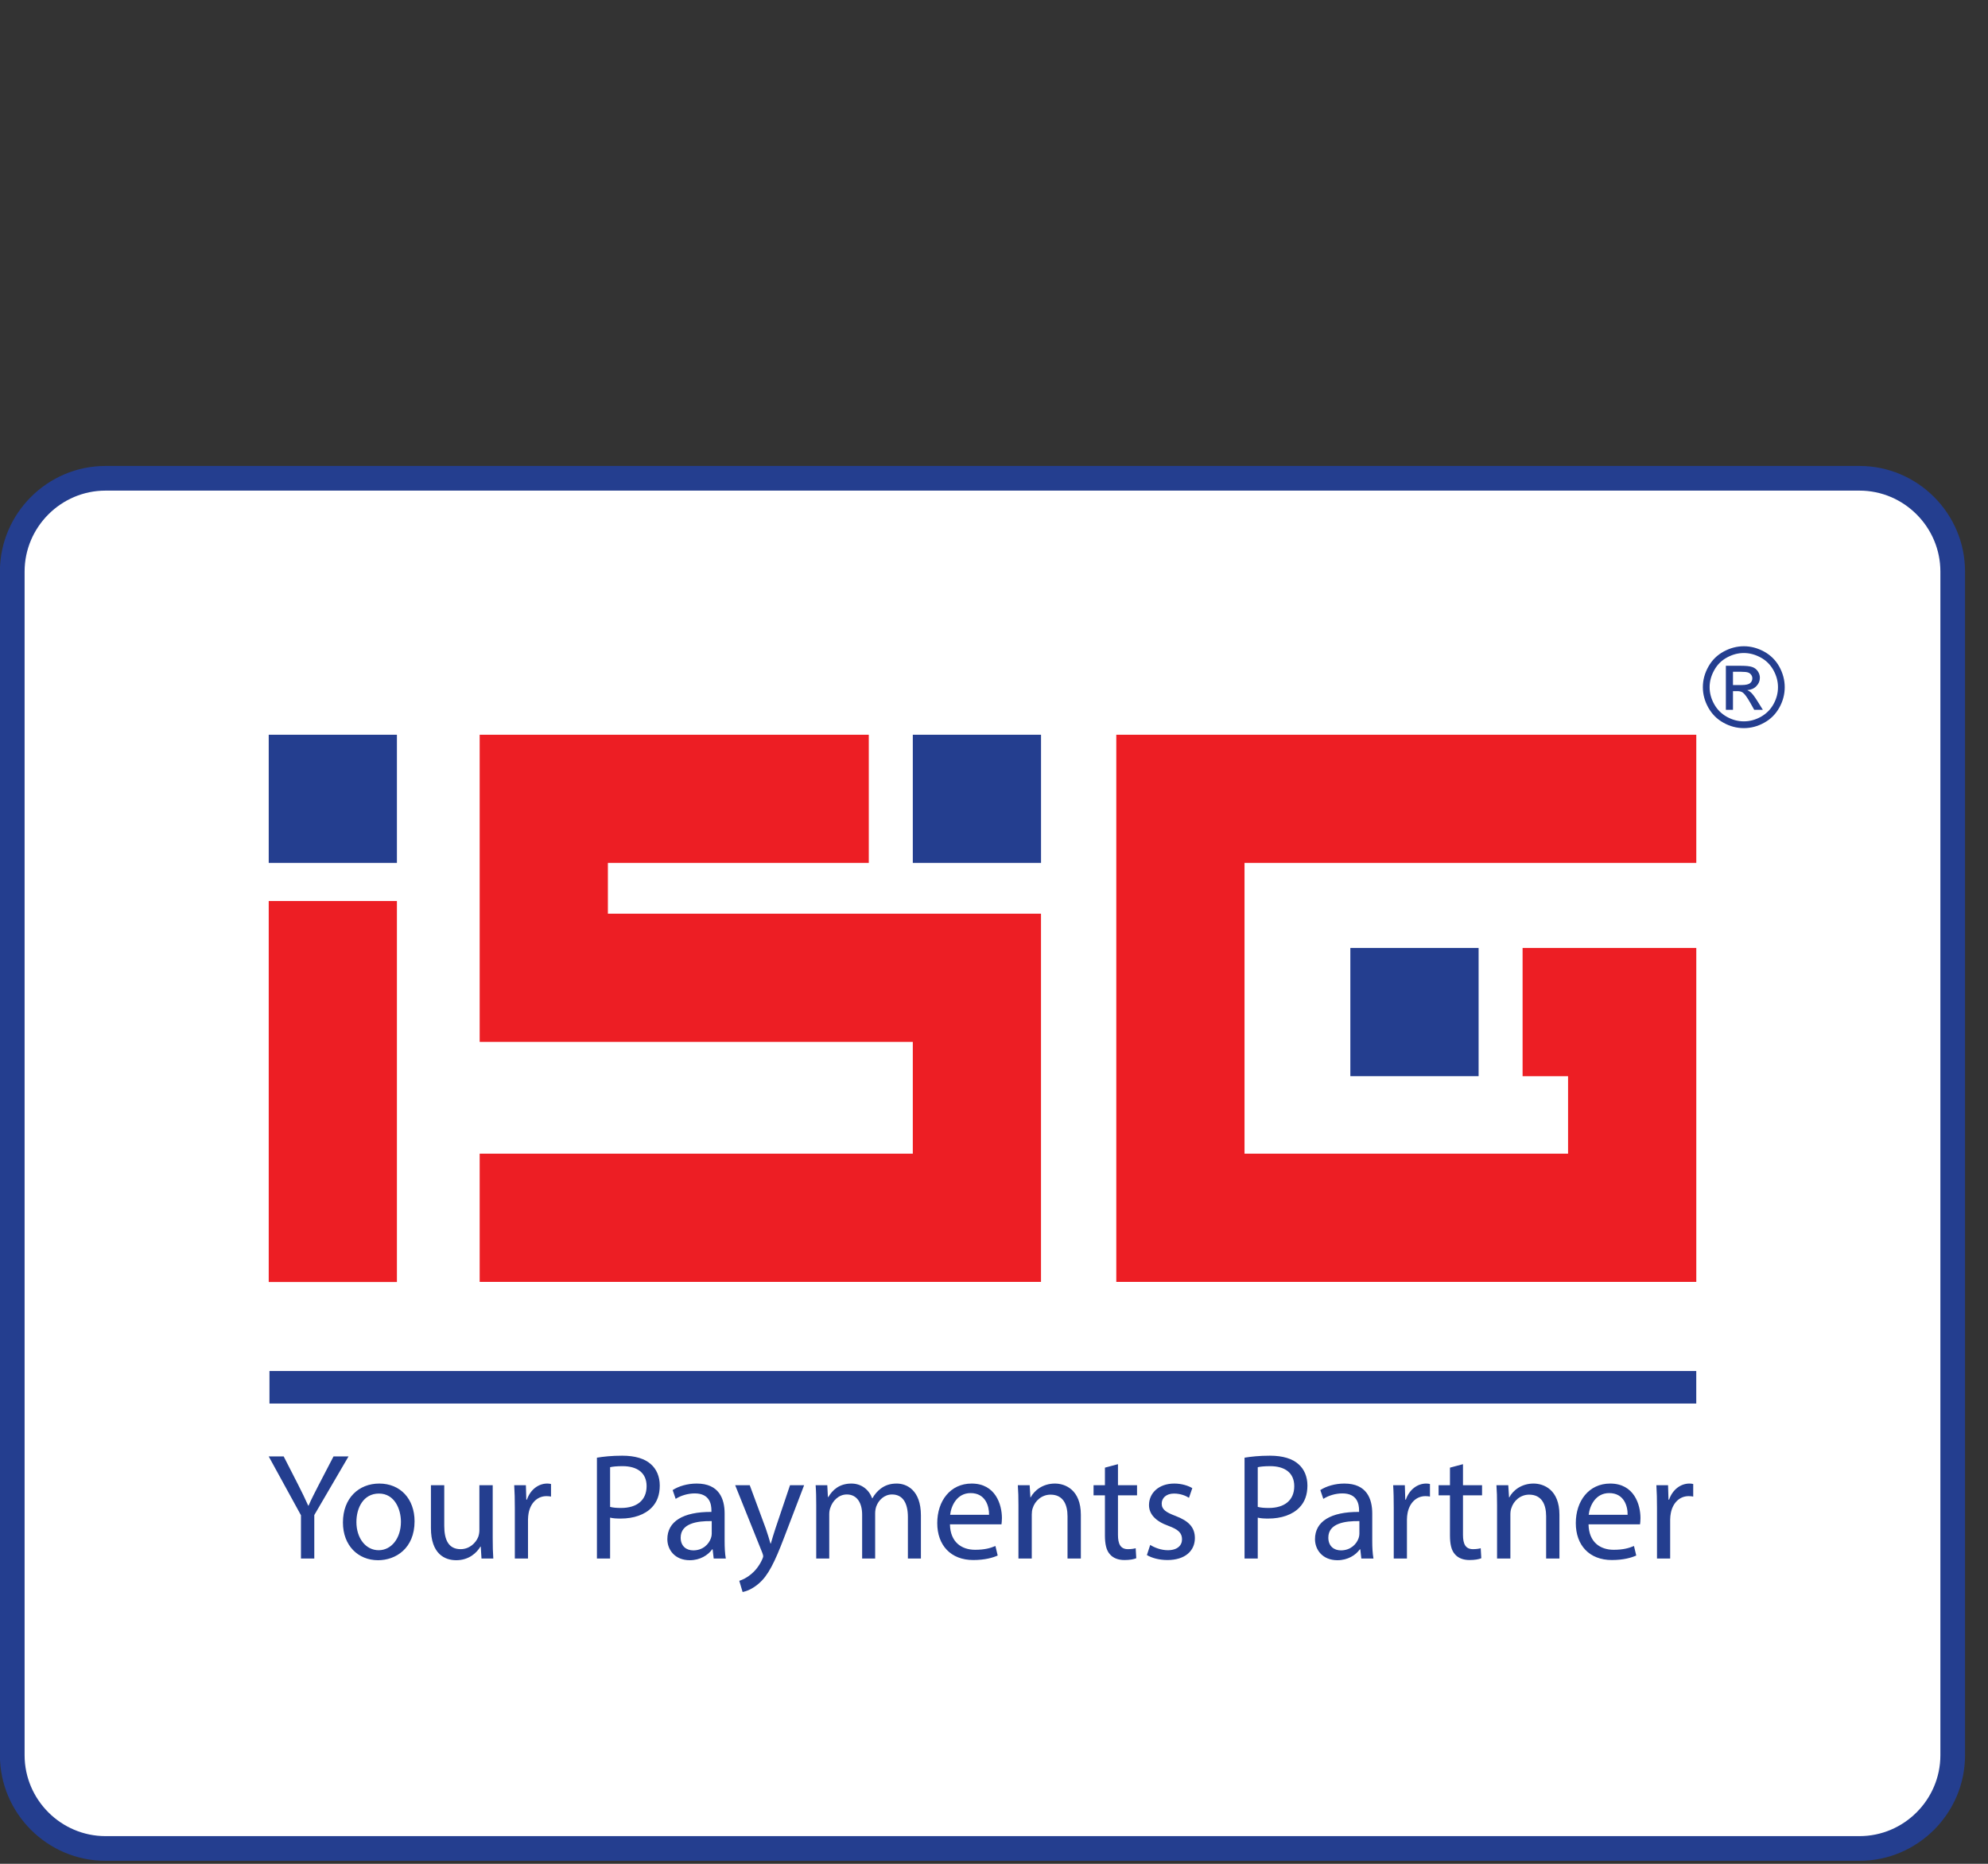 <svg width="64" height="60" viewBox="0 0 64 60" fill="none" xmlns="http://www.w3.org/2000/svg">
<rect x="0" y="0" width="64" height="60" fill="#333333" stroke="none"/>
<path d="M3.397 15.397H59.862C61.513 15.397 62.864 16.747 62.864 18.399V56.505C62.864 58.156 61.513 59.506 59.862 59.506H3.397C1.745 59.506 0.395 58.156 0.395 56.505V18.399C0.395 16.747 1.745 15.397 3.397 15.397Z" fill="white"/>
<path d="M3.397 15H59.863C60.797 15 61.647 15.382 62.263 15.998C62.879 16.613 63.261 17.463 63.261 18.399V56.505C63.261 57.44 62.879 58.29 62.263 58.906C61.647 59.521 60.797 59.904 59.863 59.904H3.397C2.461 59.904 1.611 59.521 0.996 58.906C0.38 58.29 -0.003 57.44 -0.003 56.505V18.399C-0.003 17.463 0.38 16.613 0.996 15.998C1.611 15.382 2.461 15 3.397 15ZM59.863 15.794H3.397C2.681 15.794 2.03 16.087 1.558 16.559C1.085 17.032 0.792 17.683 0.792 18.399V56.505C0.792 57.22 1.085 57.872 1.558 58.344C2.03 58.816 2.681 59.109 3.397 59.109H59.863C60.578 59.109 61.23 58.816 61.701 58.344C62.174 57.872 62.467 57.22 62.467 56.505V18.399C62.467 17.683 62.174 17.032 61.701 16.559C61.23 16.087 60.578 15.794 59.863 15.794Z" fill="#243E8F"/>
<path d="M43.472 30.518H47.601V34.645H43.472V30.518Z" fill="#243E8F"/>
<path d="M29.386 23.653H33.514V27.78H29.386V23.653Z" fill="#243E8F"/>
<path d="M8.651 29.006H12.778V41.271H8.651V29.006Z" fill="#ED1E24"/>
<path d="M8.651 23.653H12.778V27.78H8.651V23.653Z" fill="#243E8F"/>
<path d="M33.513 41.267H15.442V37.139H29.386V33.542H15.442V23.653H27.969V27.78H19.57V29.414H33.513V41.267Z" fill="#ED1E24"/>
<path d="M35.937 41.267V23.653H54.609V27.78H40.065V37.139H50.481V34.646H49.017V30.518H54.609V41.267H35.937Z" fill="#ED1E24"/>
<path d="M56.14 20.804C56.361 20.804 56.577 20.86 56.788 20.974C56.998 21.088 57.163 21.25 57.281 21.461C57.397 21.673 57.456 21.894 57.456 22.122C57.456 22.35 57.399 22.569 57.283 22.778C57.167 22.987 57.005 23.151 56.795 23.266C56.586 23.383 56.367 23.44 56.14 23.44C55.911 23.44 55.693 23.383 55.483 23.266C55.274 23.151 55.112 22.987 54.995 22.778C54.879 22.569 54.82 22.35 54.82 22.122C54.82 21.894 54.879 21.673 54.998 21.461C55.116 21.25 55.281 21.088 55.491 20.974C55.702 20.86 55.918 20.804 56.14 20.804ZM56.14 21.022C55.954 21.022 55.773 21.07 55.599 21.165C55.423 21.259 55.286 21.395 55.188 21.572C55.089 21.748 55.038 21.932 55.038 22.122C55.038 22.313 55.088 22.495 55.185 22.669C55.282 22.843 55.418 22.978 55.593 23.076C55.767 23.173 55.95 23.222 56.14 23.222C56.33 23.222 56.512 23.173 56.687 23.076C56.861 22.978 56.998 22.843 57.094 22.669C57.191 22.495 57.239 22.313 57.239 22.122C57.239 21.932 57.189 21.748 57.091 21.572C56.992 21.395 56.855 21.259 56.679 21.165C56.503 21.07 56.323 21.022 56.14 21.022ZM55.561 22.851V21.433H56.049C56.216 21.433 56.337 21.446 56.411 21.473C56.486 21.499 56.545 21.544 56.59 21.61C56.634 21.675 56.656 21.744 56.656 21.817C56.656 21.92 56.619 22.011 56.544 22.087C56.471 22.165 56.372 22.207 56.249 22.217C56.3 22.238 56.339 22.263 56.369 22.292C56.427 22.347 56.496 22.441 56.579 22.573L56.752 22.851H56.474L56.348 22.627C56.249 22.452 56.169 22.341 56.108 22.297C56.066 22.264 56.006 22.249 55.924 22.249H55.79V22.851H55.561ZM55.79 22.053H56.067C56.201 22.053 56.291 22.032 56.339 21.994C56.388 21.954 56.413 21.902 56.413 21.837C56.413 21.795 56.4 21.758 56.377 21.725C56.354 21.692 56.322 21.667 56.281 21.651C56.239 21.635 56.163 21.626 56.051 21.626H55.79V22.053Z" fill="#243E8F"/>
<path d="M54.608 45.183H8.675V44.136H54.608V45.183Z" fill="#243E8F"/>
<path d="M10.118 50.173V48.773L11.22 46.886H10.737L10.265 47.794C10.138 48.042 10.026 48.257 9.933 48.471H9.923C9.821 48.242 9.723 48.042 9.597 47.794L9.133 46.886H8.651L9.689 48.779V50.173H10.118ZM12.21 47.759C11.556 47.759 11.04 48.222 11.04 49.012C11.04 49.758 11.532 50.227 12.171 50.227C12.741 50.227 13.346 49.846 13.346 48.974C13.346 48.252 12.888 47.759 12.21 47.759ZM12.2 48.081C12.707 48.081 12.907 48.589 12.907 48.989C12.907 49.52 12.6 49.905 12.191 49.905C11.771 49.905 11.474 49.514 11.474 48.998C11.474 48.549 11.693 48.081 12.2 48.081ZM15.862 47.813H15.433V49.261C15.433 49.339 15.418 49.417 15.394 49.481C15.316 49.671 15.116 49.871 14.829 49.871C14.438 49.871 14.302 49.568 14.302 49.12V47.813H13.873V49.193C13.873 50.022 14.317 50.227 14.686 50.227C15.107 50.227 15.354 49.978 15.467 49.788H15.477L15.501 50.173H15.881C15.867 49.988 15.862 49.773 15.862 49.529V47.813ZM16.574 50.173H16.998V48.915C16.998 48.842 17.008 48.773 17.017 48.715C17.076 48.394 17.291 48.164 17.593 48.164C17.652 48.164 17.695 48.169 17.739 48.178V47.774C17.7 47.764 17.666 47.759 17.617 47.759C17.33 47.759 17.071 47.959 16.964 48.276H16.944L16.93 47.813H16.554C16.569 48.033 16.574 48.271 16.574 48.549V50.173ZM19.217 50.173H19.641V48.856C19.738 48.881 19.856 48.886 19.983 48.886C20.397 48.886 20.762 48.764 20.987 48.525C21.152 48.354 21.24 48.12 21.24 47.823C21.24 47.531 21.133 47.291 20.953 47.135C20.758 46.959 20.45 46.862 20.031 46.862C19.69 46.862 19.421 46.892 19.217 46.926V50.173ZM19.641 47.233C19.714 47.214 19.856 47.199 20.041 47.199C20.509 47.199 20.816 47.409 20.816 47.842C20.816 48.296 20.504 48.545 19.992 48.545C19.85 48.545 19.734 48.535 19.641 48.51V47.233ZM23.366 50.173C23.337 50.012 23.328 49.812 23.328 49.607V48.725C23.328 48.252 23.152 47.759 22.43 47.759C22.133 47.759 21.85 47.842 21.655 47.969L21.752 48.252C21.918 48.145 22.148 48.076 22.366 48.076C22.849 48.076 22.903 48.427 22.903 48.622V48.672C21.991 48.666 21.484 48.979 21.484 49.549C21.484 49.891 21.727 50.227 22.206 50.227C22.542 50.227 22.795 50.061 22.928 49.876H22.942L22.976 50.173H23.366ZM22.913 49.379C22.913 49.422 22.903 49.471 22.888 49.514C22.82 49.715 22.625 49.91 22.318 49.91C22.098 49.91 21.913 49.778 21.913 49.5C21.913 49.041 22.445 48.959 22.913 48.968V49.379ZM23.668 47.813L24.541 49.988C24.561 50.041 24.57 50.076 24.57 50.1C24.57 50.124 24.556 50.159 24.537 50.202C24.439 50.422 24.292 50.588 24.176 50.68C24.049 50.787 23.907 50.856 23.8 50.89L23.907 51.251C24.015 51.231 24.224 51.158 24.434 50.972C24.727 50.719 24.936 50.304 25.244 49.495L25.887 47.813H25.433L24.966 49.198C24.907 49.368 24.858 49.549 24.815 49.69H24.804C24.765 49.549 24.707 49.364 24.653 49.207L24.137 47.813H23.668ZM26.277 50.173H26.696V48.749C26.696 48.676 26.706 48.603 26.731 48.539C26.799 48.325 26.994 48.11 27.262 48.11C27.589 48.11 27.755 48.384 27.755 48.759V50.173H28.174V48.715C28.174 48.637 28.189 48.559 28.208 48.501C28.282 48.291 28.471 48.11 28.716 48.11C29.062 48.11 29.228 48.384 29.228 48.837V50.173H29.647V48.784C29.647 47.964 29.183 47.759 28.871 47.759C28.647 47.759 28.491 47.818 28.349 47.925C28.252 47.998 28.16 48.101 28.086 48.232H28.077C27.974 47.954 27.73 47.759 27.409 47.759C27.018 47.759 26.799 47.969 26.667 48.193H26.653L26.633 47.813H26.258C26.273 48.008 26.277 48.208 26.277 48.452V50.173ZM32.241 49.072C32.245 49.027 32.255 48.959 32.255 48.871C32.255 48.437 32.05 47.759 31.28 47.759C30.592 47.759 30.173 48.32 30.173 49.032C30.173 49.744 30.607 50.221 31.333 50.221C31.709 50.221 31.968 50.144 32.119 50.076L32.046 49.769C31.885 49.837 31.7 49.891 31.392 49.891C30.963 49.891 30.592 49.651 30.582 49.072H32.241ZM30.588 48.764C30.622 48.466 30.812 48.066 31.246 48.066C31.729 48.066 31.845 48.491 31.841 48.764H30.588ZM32.787 50.173H33.216V48.754C33.216 48.681 33.226 48.608 33.245 48.554C33.318 48.315 33.538 48.116 33.821 48.116C34.225 48.116 34.367 48.432 34.367 48.813V50.173H34.796V48.764C34.796 47.954 34.288 47.759 33.962 47.759C33.572 47.759 33.299 47.979 33.181 48.203H33.172L33.148 47.813H32.767C32.782 48.008 32.787 48.208 32.787 48.452V50.173ZM35.571 47.247V47.813H35.205V48.139H35.571V49.427C35.571 49.705 35.615 49.914 35.736 50.041C35.839 50.159 36 50.221 36.2 50.221C36.366 50.221 36.497 50.198 36.58 50.163L36.561 49.841C36.507 49.856 36.424 49.871 36.312 49.871C36.073 49.871 35.991 49.705 35.991 49.412V48.139H36.605V47.813H35.991V47.135L35.571 47.247ZM36.922 50.061C37.088 50.159 37.326 50.221 37.585 50.221C38.146 50.221 38.467 49.929 38.467 49.514C38.467 49.163 38.258 48.959 37.848 48.803C37.541 48.686 37.399 48.598 37.399 48.403C37.399 48.228 37.541 48.081 37.795 48.081C38.014 48.081 38.185 48.159 38.277 48.218L38.384 47.906C38.253 47.828 38.043 47.759 37.804 47.759C37.297 47.759 36.99 48.072 36.99 48.452C36.99 48.734 37.19 48.968 37.614 49.12C37.931 49.236 38.053 49.349 38.053 49.554C38.053 49.749 37.907 49.905 37.594 49.905C37.38 49.905 37.156 49.817 37.029 49.734L36.922 50.061ZM40.066 50.173H40.491V48.856C40.588 48.881 40.705 48.886 40.832 48.886C41.246 48.886 41.613 48.764 41.837 48.525C42.003 48.354 42.09 48.12 42.09 47.823C42.09 47.531 41.983 47.291 41.802 47.135C41.607 46.959 41.3 46.862 40.881 46.862C40.539 46.862 40.271 46.892 40.066 46.926V50.173ZM40.491 47.233C40.564 47.214 40.705 47.199 40.891 47.199C41.358 47.199 41.666 47.409 41.666 47.842C41.666 48.296 41.354 48.545 40.842 48.545C40.7 48.545 40.584 48.535 40.491 48.51V47.233ZM44.216 50.173C44.187 50.012 44.177 49.812 44.177 49.607V48.725C44.177 48.252 44.002 47.759 43.28 47.759C42.982 47.759 42.7 47.842 42.505 47.969L42.602 48.252C42.768 48.145 42.997 48.076 43.216 48.076C43.699 48.076 43.753 48.427 43.753 48.622V48.672C42.841 48.666 42.334 48.979 42.334 49.549C42.334 49.891 42.578 50.227 43.056 50.227C43.392 50.227 43.646 50.061 43.778 49.876H43.792L43.826 50.173H44.216ZM43.763 49.379C43.763 49.422 43.753 49.471 43.739 49.514C43.67 49.715 43.475 49.91 43.168 49.91C42.949 49.91 42.763 49.778 42.763 49.5C42.763 49.041 43.295 48.959 43.763 48.968V49.379ZM44.869 50.173H45.294V48.915C45.294 48.842 45.303 48.773 45.313 48.715C45.371 48.394 45.586 48.164 45.889 48.164C45.947 48.164 45.991 48.169 46.035 48.178V47.774C45.996 47.764 45.962 47.759 45.913 47.759C45.626 47.759 45.367 47.959 45.259 48.276H45.24L45.226 47.813H44.85C44.865 48.033 44.869 48.271 44.869 48.549V50.173ZM46.679 47.247V47.813H46.313V48.139H46.679V49.427C46.679 49.705 46.723 49.914 46.844 50.041C46.947 50.159 47.108 50.221 47.308 50.221C47.474 50.221 47.605 50.198 47.688 50.163L47.669 49.841C47.615 49.856 47.532 49.871 47.42 49.871C47.181 49.871 47.098 49.705 47.098 49.412V48.139H47.712V47.813H47.098V47.135L46.679 47.247ZM48.195 50.173H48.624V48.754C48.624 48.681 48.633 48.608 48.654 48.554C48.726 48.315 48.946 48.116 49.228 48.116C49.633 48.116 49.775 48.432 49.775 48.813V50.173H50.203V48.764C50.203 47.954 49.697 47.759 49.37 47.759C48.98 47.759 48.707 47.979 48.59 48.203H48.581L48.556 47.813H48.175C48.19 48.008 48.195 48.208 48.195 48.452V50.173ZM52.798 49.072C52.803 49.027 52.812 48.959 52.812 48.871C52.812 48.437 52.608 47.759 51.837 47.759C51.15 47.759 50.73 48.32 50.73 49.032C50.73 49.744 51.165 50.221 51.891 50.221C52.267 50.221 52.525 50.144 52.676 50.076L52.603 49.769C52.442 49.837 52.256 49.891 51.949 49.891C51.52 49.891 51.15 49.651 51.14 49.072H52.798ZM51.145 48.764C51.179 48.466 51.369 48.066 51.804 48.066C52.286 48.066 52.403 48.491 52.398 48.764H51.145ZM53.344 50.173H53.768V48.915C53.768 48.842 53.778 48.773 53.788 48.715C53.847 48.394 54.061 48.164 54.363 48.164C54.421 48.164 54.465 48.169 54.51 48.178V47.774C54.471 47.764 54.436 47.759 54.388 47.759C54.1 47.759 53.842 47.959 53.734 48.276H53.714L53.7 47.813H53.324C53.339 48.033 53.344 48.271 53.344 48.549V50.173Z" fill="#243E8F"/>
</svg>
